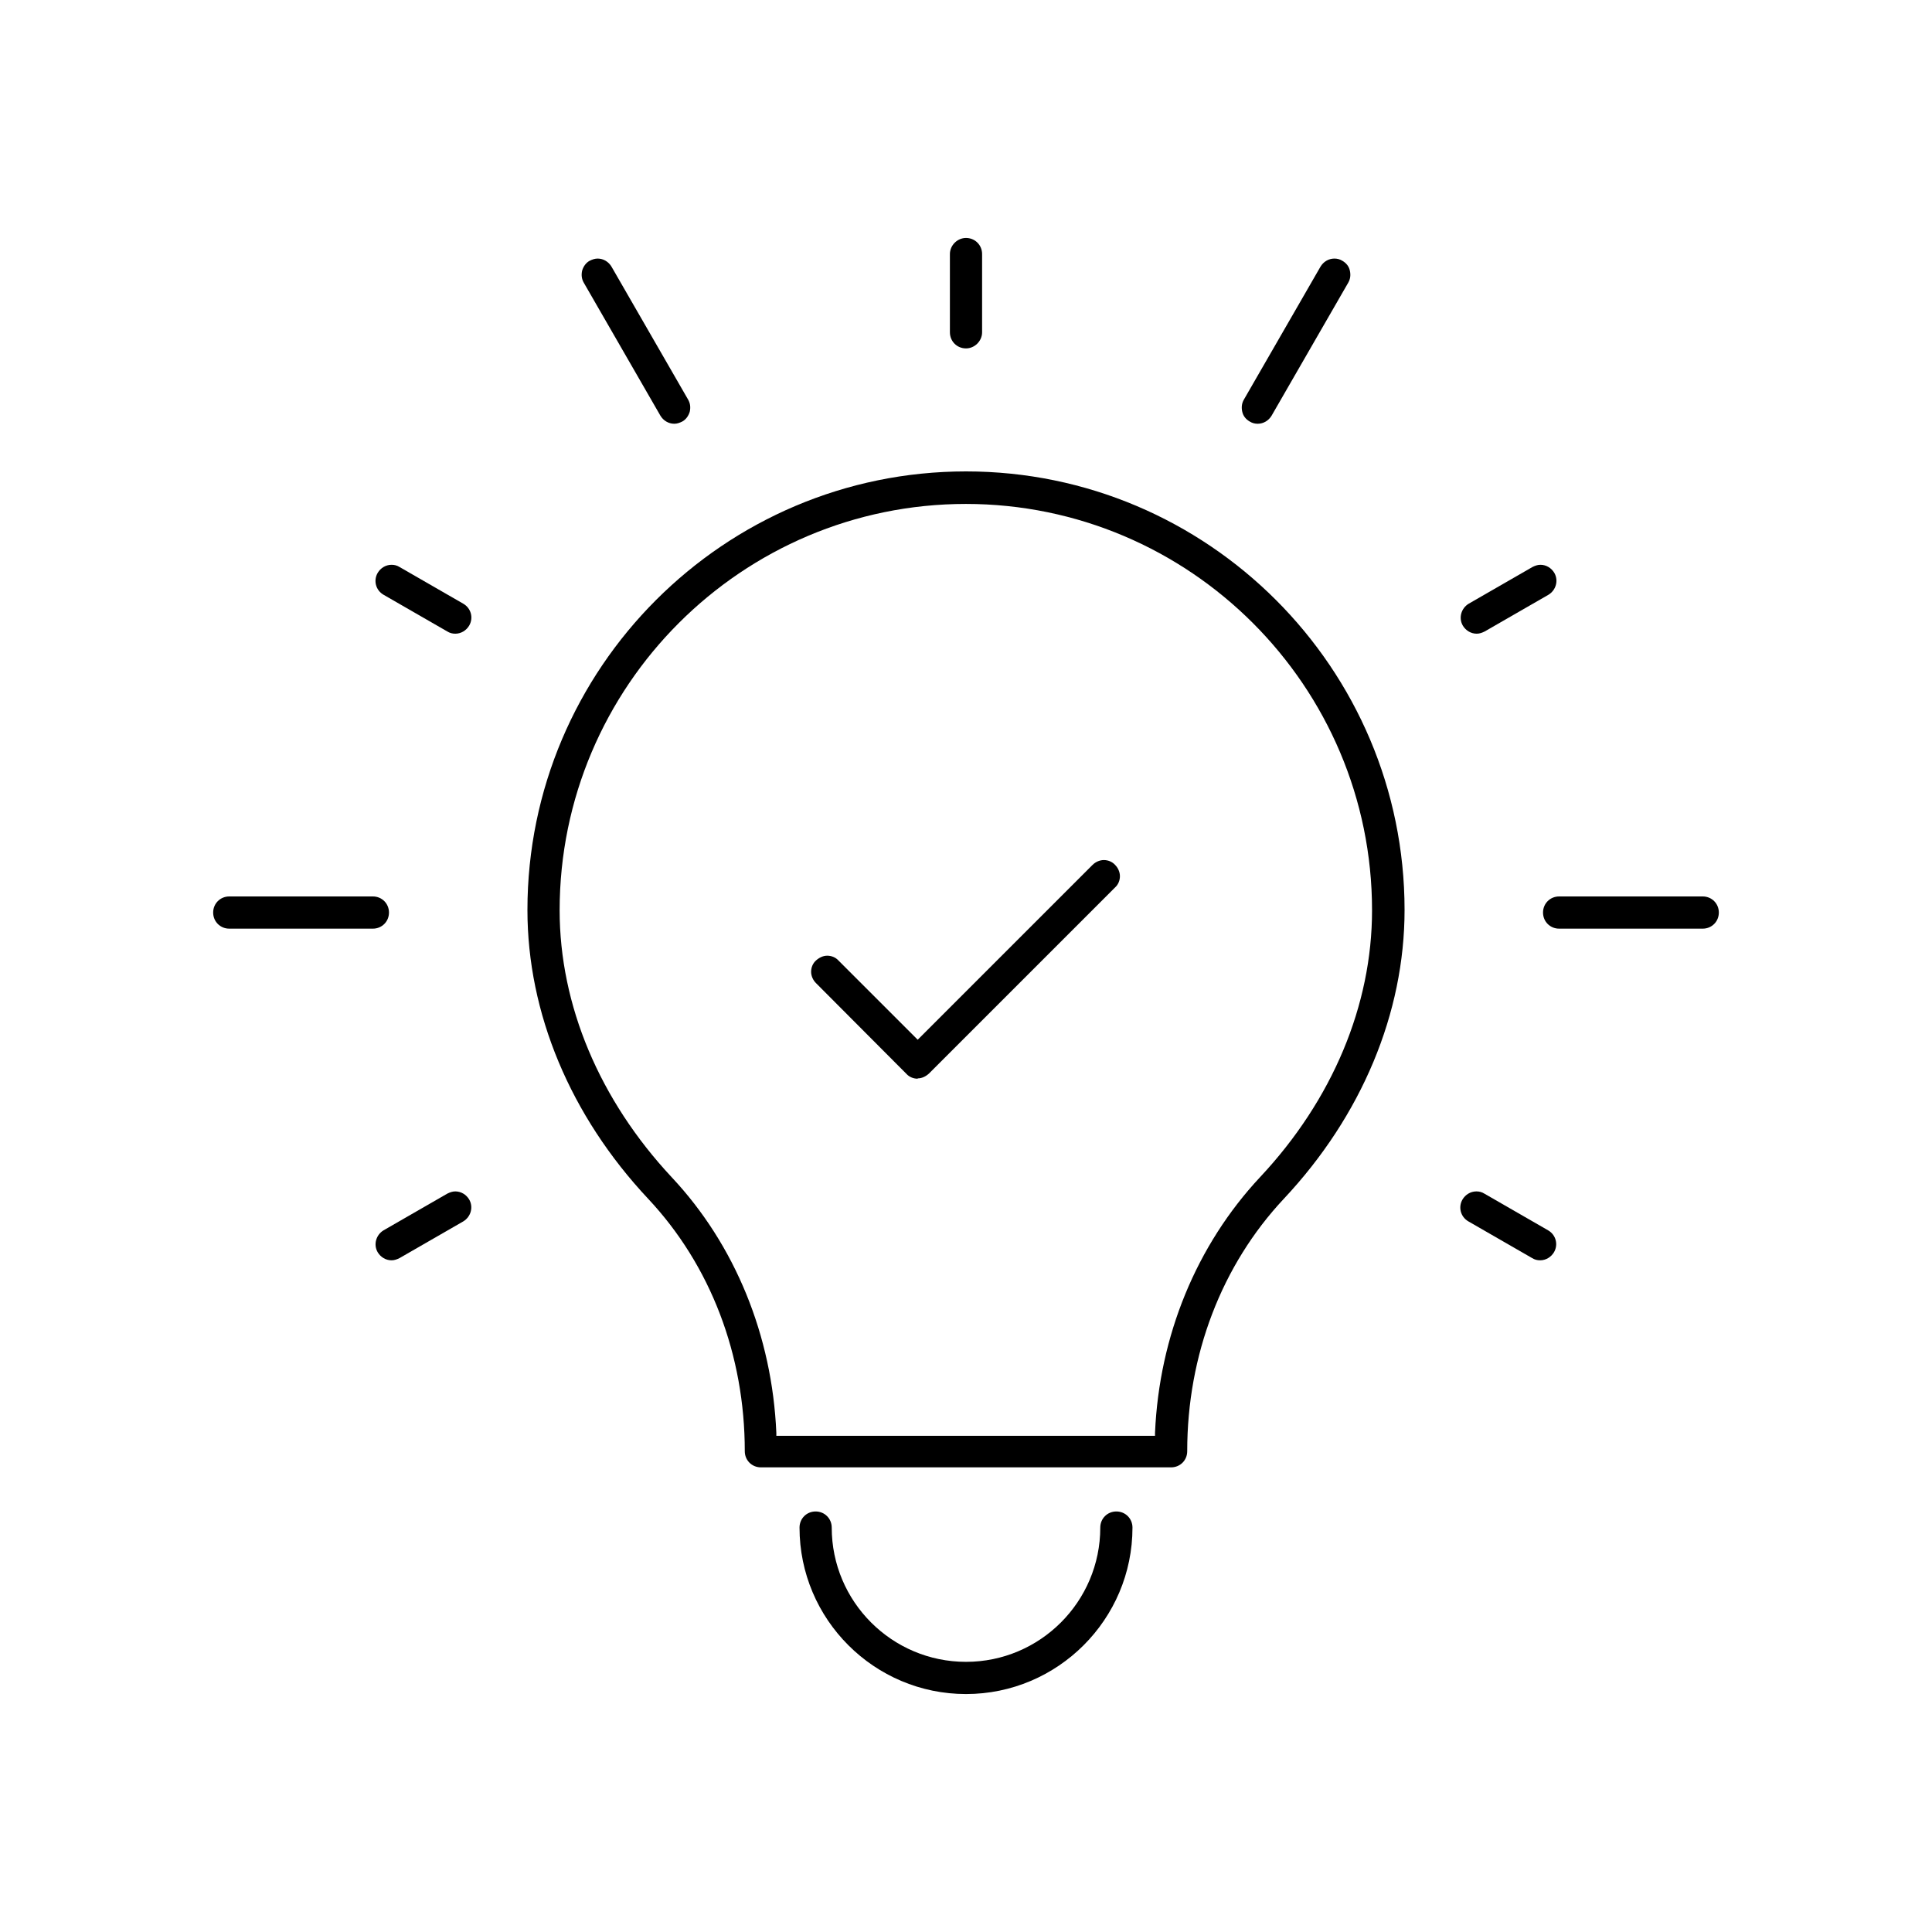 <?xml version="1.0" encoding="utf-8"?>
<svg xmlns="http://www.w3.org/2000/svg" width="60" height="60" viewBox="0 0 60 60" fill="none">
<mask id="mask0_5482_2227" style="mask-type:luminance" maskUnits="userSpaceOnUse" x="0" y="0" width="60" height="60">
<path d="M60 0H0V60H60V0Z" fill="white"/>
</mask>
<g mask="url(#mask0_5482_2227)">
<path d="M23.63 45.57C23.35 45.57 23.13 45.35 23.13 45.07C23.13 42.08 22.07 39.3 20.13 37.23C17.71 34.65 16.38 31.46 16.38 28.26C16.38 20.75 22.49 14.64 30 14.64C37.51 14.64 43.62 20.75 43.62 28.26C43.62 31.46 42.29 34.65 39.87 37.23C37.94 39.29 36.87 42.08 36.87 45.07C36.87 45.35 36.65 45.57 36.37 45.57H23.64H23.63ZM30 15.65C23.04 15.65 17.38 21.31 17.38 28.27C17.38 31.22 18.62 34.16 20.86 36.56C22.83 38.66 23.98 41.48 24.11 44.5V44.59H35.87V44.5C36 41.48 37.16 38.67 39.13 36.56C41.38 34.16 42.61 31.22 42.61 28.27C42.61 21.31 36.95 15.65 29.99 15.65H30Z" fill="black"/>
<path d="M28.5 33.5C28.37 33.5 28.24 33.45 28.15 33.35L25.34 30.53C25.25 30.44 25.19 30.31 25.19 30.18C25.19 30.05 25.24 29.92 25.34 29.83C25.44 29.74 25.56 29.68 25.69 29.68C25.82 29.68 25.95 29.73 26.04 29.83L28.5 32.29L33.93 26.86C34.02 26.77 34.15 26.71 34.28 26.71C34.41 26.71 34.54 26.76 34.63 26.86C34.72 26.95 34.78 27.08 34.78 27.21C34.78 27.34 34.73 27.47 34.63 27.56L28.85 33.34C28.75 33.43 28.63 33.49 28.5 33.49V33.5Z" fill="black"/>
<path d="M30 52.61C27.15 52.61 24.83 50.29 24.83 47.44C24.83 47.16 25.05 46.94 25.33 46.94C25.61 46.94 25.83 47.16 25.83 47.44C25.83 49.74 27.7 51.61 30 51.61C32.3 51.61 34.17 49.74 34.17 47.44C34.17 47.16 34.39 46.94 34.67 46.94C34.95 46.94 35.17 47.16 35.17 47.44C35.17 50.29 32.85 52.61 30 52.61Z" fill="black"/>
<path d="M20.94 13.16C20.76 13.16 20.6 13.06 20.51 12.91L18.13 8.78C18.06 8.66 18.05 8.53 18.08 8.4C18.12 8.27 18.2 8.16 18.31 8.1C18.39 8.06 18.47 8.03 18.56 8.03C18.74 8.03 18.9 8.13 18.99 8.28L21.37 12.41C21.44 12.53 21.45 12.66 21.42 12.79C21.38 12.92 21.3 13.03 21.19 13.09C21.11 13.13 21.03 13.16 20.94 13.16Z" fill="black"/>
<path d="M48.42 28.84C48.14 28.84 47.92 28.62 47.92 28.34C47.92 28.06 48.14 27.84 48.42 27.84H52.88C53.16 27.84 53.38 28.06 53.38 28.34C53.38 28.62 53.16 28.84 52.88 28.84H48.42Z" fill="black"/>
<path d="M7.12 28.84C6.84 28.84 6.62 28.62 6.62 28.34C6.62 28.06 6.84 27.84 7.12 27.84H11.58C11.86 27.84 12.08 28.06 12.08 28.34C12.08 28.62 11.86 28.84 11.58 28.84H7.12Z" fill="black"/>
<path d="M39.06 13.16C38.97 13.16 38.89 13.14 38.81 13.09C38.69 13.02 38.61 12.92 38.58 12.79C38.55 12.66 38.56 12.53 38.63 12.41L41.01 8.28C41.1 8.13 41.26 8.03 41.44 8.03C41.53 8.03 41.61 8.05 41.69 8.1C41.81 8.17 41.89 8.27 41.92 8.4C41.95 8.53 41.94 8.66 41.87 8.78L39.49 12.91C39.4 13.06 39.24 13.16 39.06 13.16Z" fill="black"/>
<path d="M14.14 19.68C14.05 19.68 13.97 19.66 13.89 19.61L11.91 18.47C11.67 18.33 11.59 18.03 11.73 17.79C11.82 17.64 11.98 17.54 12.16 17.54C12.25 17.54 12.33 17.56 12.41 17.61L14.39 18.75C14.63 18.89 14.71 19.19 14.57 19.43C14.48 19.58 14.32 19.68 14.14 19.68Z" fill="black"/>
<path d="M12.16 39.14C11.98 39.14 11.82 39.04 11.73 38.89C11.59 38.65 11.68 38.35 11.91 38.21L13.89 37.07C13.97 37.03 14.05 37 14.14 37C14.32 37 14.48 37.1 14.57 37.25C14.71 37.49 14.62 37.79 14.39 37.93L12.41 39.07C12.33 39.11 12.25 39.14 12.16 39.14Z" fill="black"/>
<path d="M45.86 19.68C45.68 19.68 45.52 19.58 45.43 19.43C45.29 19.19 45.38 18.89 45.61 18.75L47.59 17.61C47.67 17.57 47.75 17.54 47.84 17.54C48.02 17.54 48.18 17.64 48.27 17.79C48.41 18.03 48.32 18.33 48.09 18.47L46.11 19.61C46.03 19.65 45.95 19.68 45.86 19.68Z" fill="black"/>
<path d="M47.83 39.14C47.74 39.14 47.66 39.12 47.58 39.07L45.6 37.93C45.36 37.79 45.28 37.49 45.42 37.25C45.51 37.1 45.67 37 45.85 37C45.94 37 46.02 37.02 46.1 37.07L48.08 38.21C48.32 38.35 48.4 38.65 48.26 38.89C48.17 39.04 48.01 39.14 47.83 39.14Z" fill="black"/>
<path d="M30 10.82C29.72 10.82 29.5 10.6 29.5 10.32V7.89C29.5 7.62 29.73 7.39 30 7.39C30.28 7.39 30.5 7.61 30.5 7.89V10.32C30.5 10.59 30.27 10.82 30 10.82Z" fill="black"/>
</g>
</svg>
